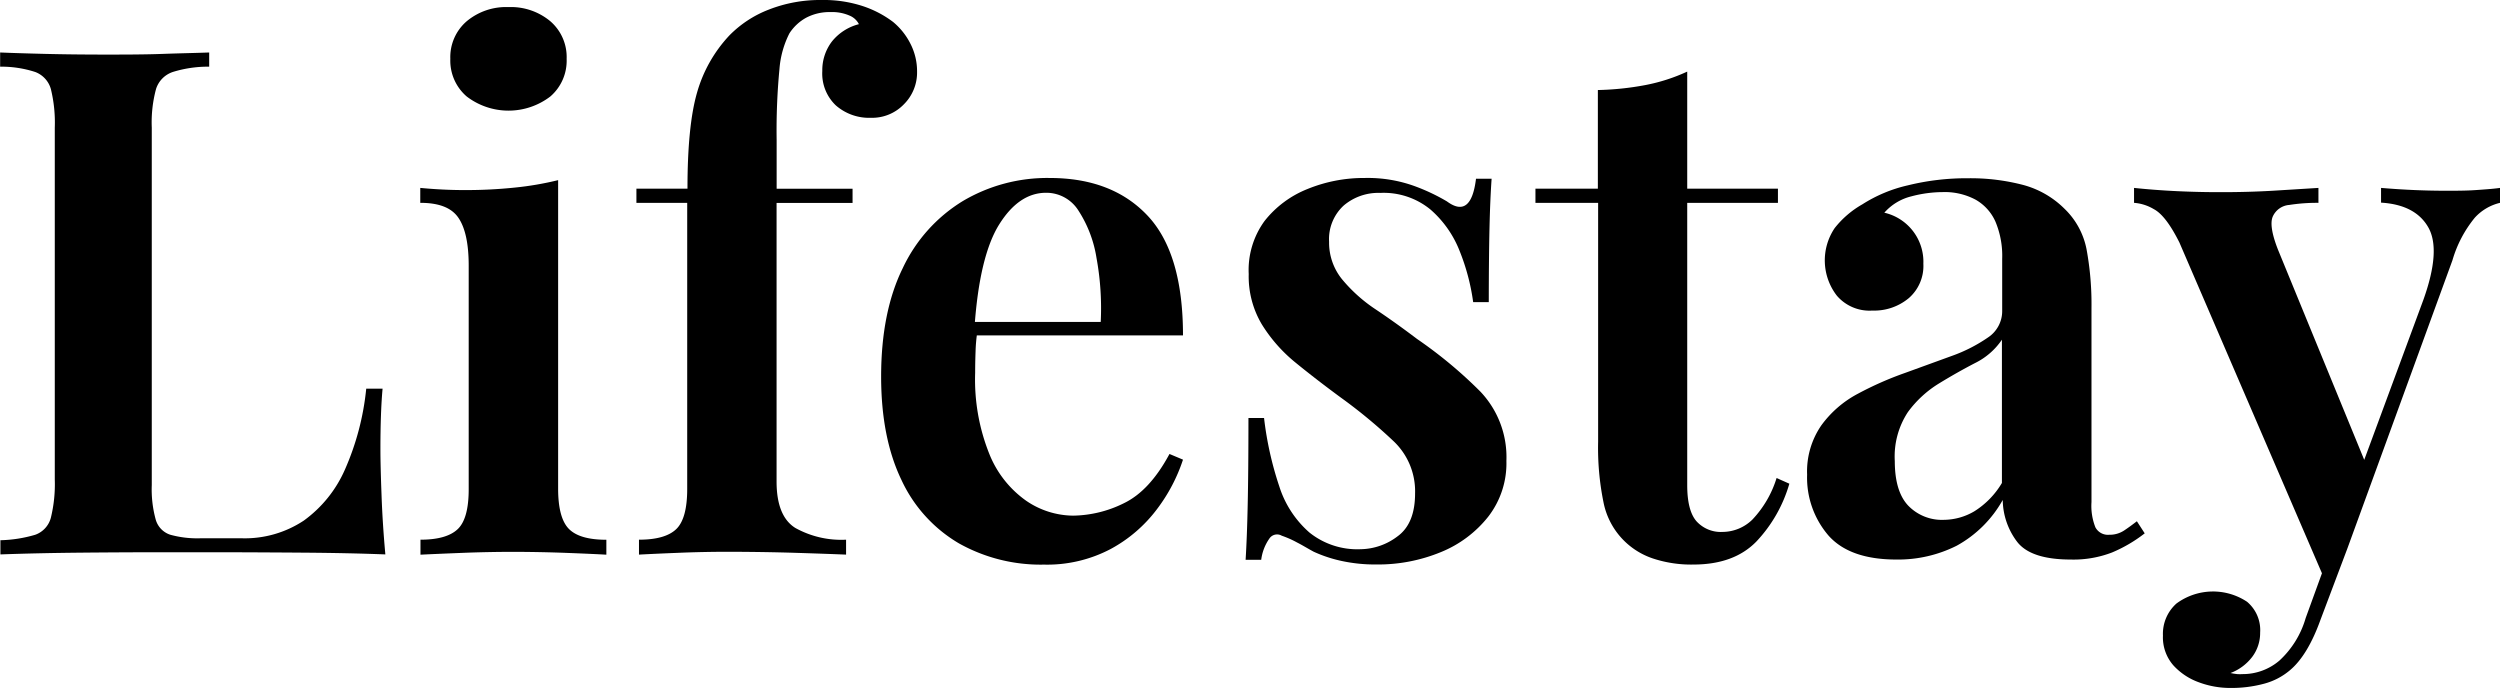 <svg id="Layer_1" data-name="Layer 1" xmlns="http://www.w3.org/2000/svg" viewBox="0 0 370.12 101.85"><path d="M34.75,15.33v2.1a17.63,17.63,0,0,0-5.4.79,3.9,3.9,0,0,0-2.47,2.52,19,19,0,0,0-.63,5.72V79.38a16.83,16.83,0,0,0,.58,5.09A3.3,3.3,0,0,0,29,86.73a15,15,0,0,0,4.52.52h6a15.8,15.8,0,0,0,9.24-2.62,18.45,18.45,0,0,0,6.09-7.56A39.23,39.23,0,0,0,58,65.1h2.42q-.32,3.47-.32,9,0,2.31.16,6.61c.1,2.88.29,5.85.57,8.93q-5.34-.21-12.07-.26t-12-.06h-9q-5.67,0-12,.06t-11.92.26v-2.1A19.72,19.72,0,0,0,9,86.73a3.66,3.66,0,0,0,2.31-2.52,20.94,20.94,0,0,0,.58-5.67V26.46a20.81,20.81,0,0,0-.58-5.72A3.79,3.79,0,0,0,9,18.22a16.24,16.24,0,0,0-5.2-.79v-2.1q2.63.11,6.72.21t8.82.1c2.87,0,5.7,0,8.51-.1S32.93,15.4,34.75,15.33Z" transform="translate(-3.78 -7.56)"/><path d="M86.41,34.23V79.9c0,2.94.55,4.94,1.63,6s2.92,1.57,5.51,1.57v2.21q-1.89-.11-5.77-.26t-7.88-.16q-3.89,0-7.87.16t-6,.26V87.46q3.88,0,5.52-1.57t1.62-6v-33c0-3.22-.5-5.58-1.52-7.08S68.77,37.59,66,37.59V35.38q3.36.32,6.51.32A70.14,70.14,0,0,0,80,35.33,46,46,0,0,0,86.41,34.23ZM79.06,8.61a9.11,9.11,0,0,1,6.2,2.1,7,7,0,0,1,2.41,5.56,7,7,0,0,1-2.41,5.57,10.19,10.19,0,0,1-12.39,0,7,7,0,0,1-2.42-5.57,7,7,0,0,1,2.42-5.56A9.09,9.09,0,0,1,79.06,8.61Z" transform="translate(-3.78 -7.56)"/><path d="M125.47,7.56a18.57,18.57,0,0,1,6,.89A15.49,15.49,0,0,1,136,10.81,10,10,0,0,1,138.55,14a8.94,8.94,0,0,1,1,4.2A6.63,6.63,0,0,1,137.6,23a6.52,6.52,0,0,1-4.88,2,7.48,7.48,0,0,1-5.2-1.84,6.5,6.5,0,0,1-2-5.09,7,7,0,0,1,1.42-4.36,7.49,7.49,0,0,1,4-2.57,2.68,2.68,0,0,0-1.36-1.26,6.42,6.42,0,0,0-2.84-.53,7.39,7.39,0,0,0-3.62.84,6.92,6.92,0,0,0-2.47,2.31,14,14,0,0,0-1.47,5.25,95.58,95.58,0,0,0-.42,10.5v7.25H130v2.1H118.75V78.85c0,3.43.93,5.73,2.79,6.88a14,14,0,0,0,7.5,1.73v2.21q-2.62-.11-7.35-.26t-10.08-.16q-3.78,0-7.56.16c-2.52.1-4.41.19-5.67.26V87.46q3.89,0,5.52-1.57t1.62-6V37.59H98v-2.1h7.56q0-9.34,1.42-14.23a20.54,20.54,0,0,1,4.78-8.45A16.45,16.45,0,0,1,117.55,9,20.83,20.83,0,0,1,125.47,7.56Z" transform="translate(-3.78 -7.56)"/><path d="M159.18,33.91q9.24,0,14.49,5.57t5.25,17.74H143.53l-.1-2h23.31a41.27,41.27,0,0,0-.63-9.5,18,18,0,0,0-2.68-7,5.61,5.61,0,0,0-4.78-2.62q-4,0-6.93,4.67t-3.67,15.28l.42.63a23.82,23.82,0,0,0-.26,2.94q-.06,1.57-.06,3.15a29.59,29.59,0,0,0,2.1,12,15.52,15.52,0,0,0,5.46,6.93,12.47,12.47,0,0,0,6.93,2.2,17.34,17.34,0,0,0,7.51-1.83q3.84-1.84,6.77-7.3l2,.84a25.07,25.07,0,0,1-3.83,7.3,21.1,21.1,0,0,1-6.88,5.93,20.17,20.17,0,0,1-9.87,2.31A24.76,24.76,0,0,1,145.74,88a21.22,21.22,0,0,1-8.51-9.4q-3-6.24-3-15.28,0-9.56,3.2-16.06a23.16,23.16,0,0,1,8.87-9.92A24.53,24.53,0,0,1,159.18,33.91Z" transform="translate(-3.78 -7.56)"/><path d="M205.8,33.91a20.35,20.35,0,0,1,7.56,1.26A29,29,0,0,1,218,37.38q3.57,2.63,4.3-3.36h2.31q-.21,3-.31,7.19t-.11,11.08h-2.31a31.71,31.71,0,0,0-2-7.56,15.72,15.72,0,0,0-4.31-6.14,10.91,10.91,0,0,0-7.45-2.47A7.9,7.9,0,0,0,202.7,38a6.75,6.75,0,0,0-2.15,5.35,8.59,8.59,0,0,0,1.89,5.52,22.68,22.68,0,0,0,4.88,4.41q3,2,6.25,4.46a65.66,65.66,0,0,1,9.4,7.82,14.09,14.09,0,0,1,3.83,10.24,12.9,12.9,0,0,1-2.68,8.24,17.16,17.16,0,0,1-7,5.25,24.42,24.42,0,0,1-9.61,1.84,23.29,23.29,0,0,1-5.15-.53,20,20,0,0,1-4.09-1.36c-.91-.49-1.73-1-2.47-1.37a14.42,14.42,0,0,0-2.26-1,1.37,1.37,0,0,0-1.83.42,7,7,0,0,0-1.21,3.15h-2.31q.21-3.36.31-8.19c.07-3.21.11-7.49.11-12.81h2.31a49.81,49.81,0,0,0,2.26,10.14,15.15,15.15,0,0,0,4.46,6.82,11.33,11.33,0,0,0,7.56,2.47,9.22,9.22,0,0,0,5.46-1.89q2.63-1.89,2.62-6.41a10.2,10.2,0,0,0-3.15-7.66,76.36,76.36,0,0,0-7.87-6.51c-2.38-1.75-4.61-3.47-6.67-5.15a22.6,22.6,0,0,1-5-5.67,13.86,13.86,0,0,1-1.94-7.45A12.32,12.32,0,0,1,191,40.27a15.27,15.27,0,0,1,6.36-4.73A22,22,0,0,1,205.8,33.91Z" transform="translate(-3.78 -7.56)"/><path d="M253.57,18.16V35.49H267v2.1H253.57V79.38q0,3.78,1.37,5.35a4.86,4.86,0,0,0,3.88,1.58,6.35,6.35,0,0,0,4.41-1.84,15.61,15.61,0,0,0,3.57-6.14l1.89.84a20.9,20.9,0,0,1-4.88,8.56q-3.31,3.4-9.29,3.41a18,18,0,0,1-6-.89,11,11,0,0,1-7.35-8.35,40.24,40.24,0,0,1-.79-8.93V37.59H231.1v-2.1h9.24V20.89a42.39,42.39,0,0,0,7-.73A26.67,26.67,0,0,0,253.57,18.16Z" transform="translate(-3.78 -7.56)"/><path d="M284.55,90.4q-6.93,0-10.08-3.57a13.13,13.13,0,0,1-3.15-9,12,12,0,0,1,2.1-7.29,15.82,15.82,0,0,1,5.4-4.68,49.51,49.51,0,0,1,7-3.09l6.93-2.52a22.94,22.94,0,0,0,5.35-2.73,4.67,4.67,0,0,0,2.1-3.94V45.88a13.08,13.08,0,0,0-1-5.51,7,7,0,0,0-2.94-3.25A9.71,9.71,0,0,0,291.37,36a18.3,18.3,0,0,0-4.62.63,7.83,7.83,0,0,0-4,2.42,7.45,7.45,0,0,1,5.78,7.56,6.31,6.31,0,0,1-2.16,5.09,8,8,0,0,1-5.4,1.84,6.36,6.36,0,0,1-5.25-2.21,8.54,8.54,0,0,1-.32-10,14,14,0,0,1,4.1-3.52A21.25,21.25,0,0,1,286.23,35a36.31,36.31,0,0,1,8.92-1.05,30.71,30.71,0,0,1,8.19,1,13.69,13.69,0,0,1,6.09,3.52,11.31,11.31,0,0,1,3.26,6,44.87,44.87,0,0,1,.73,8.72V81.9a8.59,8.59,0,0,0,.58,3.73,2.1,2.1,0,0,0,2.05,1.1,3.87,3.87,0,0,0,2.2-.63c.63-.42,1.26-.88,1.89-1.37l1.16,1.79a21.1,21.1,0,0,1-4.83,2.83,15.85,15.85,0,0,1-6.09,1.05c-4,0-6.66-.89-8-2.67a10.46,10.46,0,0,1-2.1-6.15,17.39,17.39,0,0,1-6.83,6.78A19.33,19.33,0,0,1,284.55,90.4Zm7-5.88a9,9,0,0,0,4.52-1.26,12.38,12.38,0,0,0,4.09-4.2V57.85a10.27,10.27,0,0,1-4,3.47q-2.62,1.36-5.3,3a16.09,16.09,0,0,0-4.62,4.25,11.94,11.94,0,0,0-1.94,7.25q0,4.51,2,6.61A6.93,6.93,0,0,0,291.58,84.52Z" transform="translate(-3.78 -7.56)"/><path d="M373.9,35.38v2.21a7.33,7.33,0,0,0-3.73,2.2,17.75,17.75,0,0,0-3.31,6.3L351.32,88.72l-3.25,4.94L326.44,43.47q-2-4-3.78-4.94a6.68,6.68,0,0,0-2.94-.94V35.38q3,.32,6.35.48t6.67.15q3.88,0,7.51-.21l6.77-.42v2.21a26.49,26.49,0,0,0-4.31.31,2.92,2.92,0,0,0-2.46,1.74q-.58,1.41.78,4.88l13.13,32-.84.42,9.24-25c1.75-4.89,2-8.47.73-10.71s-3.6-3.46-7-3.67V35.38c1.68.14,3.34.25,5,.32s3.2.1,4.67.1,2.92,0,4.36-.1S372.92,35.52,373.9,35.38ZM351.32,88.72l-4,10.61q-1.89,5.25-4.51,7.45a9.8,9.8,0,0,1-3.83,2,18.57,18.57,0,0,1-5,.63,13.26,13.26,0,0,1-4.67-.84,9.39,9.39,0,0,1-3.78-2.52,6.3,6.3,0,0,1-1.53-4.41,6,6,0,0,1,2-4.73,9.11,9.11,0,0,1,10.45-.26,5.47,5.47,0,0,1,1.94,4.57,5.89,5.89,0,0,1-1.16,3.57A7.23,7.23,0,0,1,334,107.2a9.84,9.84,0,0,0,1,.16,6,6,0,0,0,.78,0,8.34,8.34,0,0,0,5.46-2,13.71,13.71,0,0,0,3.89-6.3l3.78-10.4Z" transform="translate(-3.78 -7.56)"/></svg>